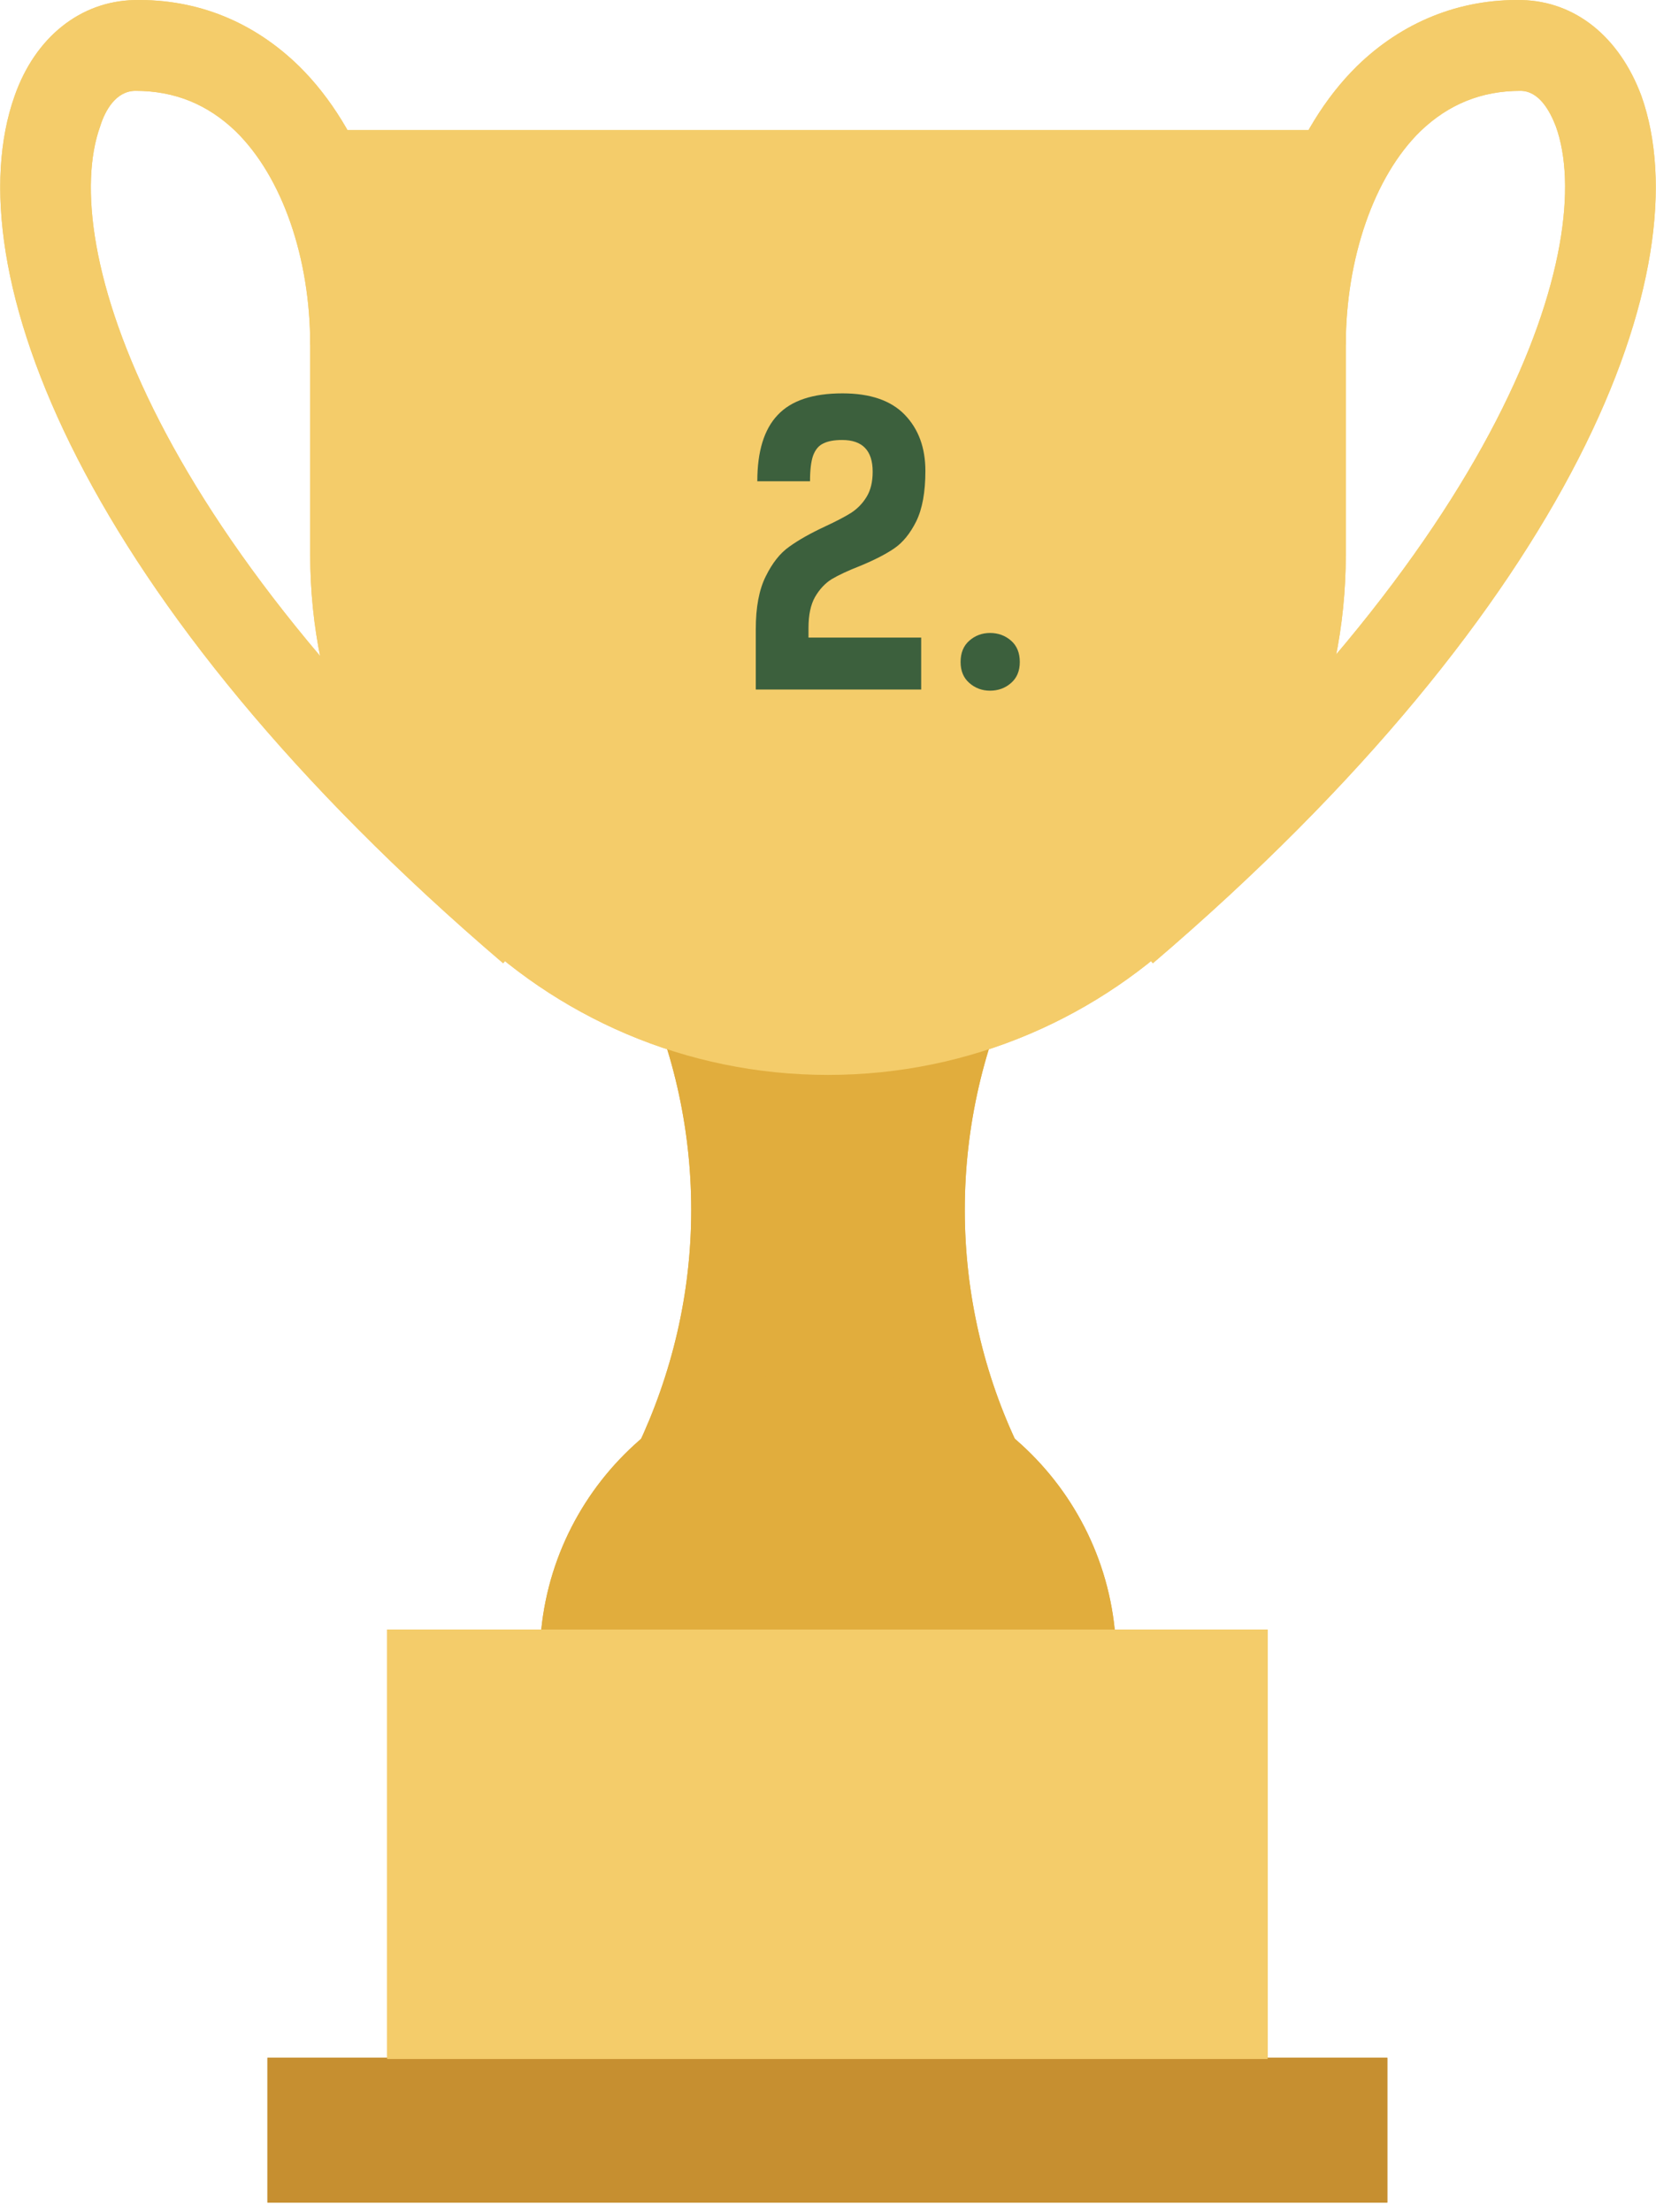 <?xml version="1.0" encoding="UTF-8"?> <svg xmlns="http://www.w3.org/2000/svg" width="173" height="231" viewBox="0 0 173 231" fill="none"><path d="M52.564 100.59C8.421 62.919 -4.848 27.938 1.532 9.999C3.7 3.849 8.421 0.133 14.034 0.005C20.669 -0.123 26.537 2.311 31.258 6.924C37.892 13.459 41.847 24.351 41.847 36.011H32.406C32.406 26.913 29.472 18.456 24.624 13.715C21.689 10.896 18.245 9.487 14.162 9.487C12.121 9.487 10.973 11.537 10.462 13.203C6.124 25.247 15.31 56.512 58.56 93.415L52.564 100.59Z" fill="#F4CC6A"></path><path d="M120.437 100.59L114.313 93.414C157.563 56.512 166.876 25.247 162.538 13.203C161.9 11.537 160.752 9.487 158.838 9.487C154.756 9.487 151.311 10.896 148.377 13.715C143.529 18.456 140.594 27.041 140.594 36.01H131.153C131.153 24.35 135.108 13.459 141.743 6.924C146.463 2.311 152.459 -0.123 158.966 0.005C164.58 0.133 169.173 3.849 171.469 9.999C177.848 27.938 164.58 62.919 120.437 100.59Z" fill="#F4CC6A"></path><path d="M100.789 126.345C100.789 135.186 102.83 143.643 106.403 151.074H66.597C70.17 143.514 72.211 135.186 72.211 126.345C72.211 117.503 70.17 109.046 66.597 101.615H106.403C102.83 109.046 100.789 117.503 100.789 126.345Z" fill="#E1AD3D"></path><path d="M32.406 13.587V57.921C32.406 87.905 56.646 112.25 86.5 112.25C116.354 112.25 140.594 87.905 140.594 57.921V13.587H32.406Z" fill="#F4CC6A"></path><path d="M116.609 173.242C116.609 156.584 103.085 143.002 86.5 143.002C69.914 143.002 56.391 156.584 56.391 173.242H116.609Z" fill="#E1AD3D"></path><path d="M144.932 214.885H27.94V230.005H144.932V214.885Z" fill="#C68F30"></path><path d="M132.429 170.166H40.443V215.013H132.429V170.166Z" fill="#F4CC6A"></path><path d="M78.955 65.7C78.955 63.412 79.301 61.576 79.993 60.193C80.685 58.782 81.51 57.745 82.467 57.08C83.425 56.388 84.675 55.683 86.219 54.965C87.362 54.433 88.254 53.967 88.892 53.568C89.557 53.142 90.103 52.584 90.528 51.892C90.954 51.2 91.167 50.322 91.167 49.258C91.167 47.05 90.103 45.946 87.974 45.946C87.15 45.946 86.498 46.066 86.019 46.305C85.54 46.518 85.181 46.943 84.941 47.582C84.729 48.194 84.622 49.085 84.622 50.256H79.115C79.115 47.143 79.82 44.842 81.23 43.352C82.64 41.835 84.901 41.077 88.014 41.077C90.914 41.077 93.082 41.822 94.519 43.312C95.956 44.802 96.674 46.757 96.674 49.178C96.674 51.386 96.355 53.142 95.716 54.446C95.078 55.723 94.306 56.667 93.402 57.279C92.497 57.891 91.3 58.503 89.81 59.115C88.586 59.594 87.615 60.046 86.897 60.472C86.205 60.898 85.62 61.523 85.141 62.347C84.689 63.146 84.463 64.223 84.463 65.58V66.578H96.235V72.005H78.955V65.7ZM100.352 69.132C100.352 68.174 100.658 67.429 101.27 66.897C101.881 66.365 102.6 66.099 103.425 66.099C104.276 66.099 105.007 66.365 105.619 66.897C106.231 67.429 106.537 68.174 106.537 69.132C106.537 70.063 106.231 70.794 105.619 71.326C105.007 71.859 104.276 72.125 103.425 72.125C102.6 72.125 101.881 71.859 101.27 71.326C100.658 70.794 100.352 70.063 100.352 69.132Z" fill="#3C603D"></path><path d="M52.564 100.59C8.421 62.919 -4.848 27.938 1.532 9.999C3.7 3.849 8.421 0.133 14.034 0.005C20.669 -0.123 26.537 2.311 31.258 6.924C37.892 13.459 41.847 24.351 41.847 36.011H32.406C32.406 26.913 29.472 18.456 24.624 13.715C21.689 10.896 18.245 9.487 14.162 9.487C12.121 9.487 10.973 11.537 10.462 13.203C6.124 25.247 15.31 56.512 58.56 93.415L52.564 100.59Z" fill="#F4CC6A"></path><path d="M120.437 100.59L114.313 93.414C157.563 56.512 166.876 25.247 162.538 13.203C161.9 11.537 160.752 9.487 158.838 9.487C154.756 9.487 151.311 10.896 148.377 13.715C143.529 18.456 140.594 27.041 140.594 36.01H131.153C131.153 24.35 135.108 13.459 141.743 6.924C146.463 2.311 152.459 -0.123 158.966 0.005C164.58 0.133 169.173 3.849 171.469 9.999C177.848 27.938 164.58 62.919 120.437 100.59Z" fill="#F4CC6A"></path><path d="M100.789 126.345C100.789 135.186 102.83 143.643 106.403 151.074H66.597C70.17 143.514 72.211 135.186 72.211 126.345C72.211 117.503 70.17 109.046 66.597 101.615H106.403C102.83 109.046 100.789 117.503 100.789 126.345Z" fill="#E1AD3D"></path><path d="M32.406 13.587V57.921C32.406 87.905 56.646 112.25 86.5 112.25C116.354 112.25 140.594 87.905 140.594 57.921V13.587H32.406Z" fill="#F4CC6A"></path><path d="M116.609 173.242C116.609 156.584 103.085 143.002 86.5 143.002C69.914 143.002 56.391 156.584 56.391 173.242H116.609Z" fill="#E1AD3D"></path><path d="M144.932 214.885H27.94V230.005H144.932V214.885Z" fill="#C68F30"></path><path d="M132.429 170.166H40.443V215.013H132.429V170.166Z" fill="#F4CC6A"></path><path d="M78.955 65.7C78.955 63.412 79.301 61.576 79.993 60.193C80.685 58.782 81.51 57.745 82.467 57.08C83.425 56.388 84.675 55.683 86.219 54.965C87.362 54.433 88.254 53.967 88.892 53.568C89.557 53.142 90.103 52.584 90.528 51.892C90.954 51.2 91.167 50.322 91.167 49.258C91.167 47.05 90.103 45.946 87.974 45.946C87.15 45.946 86.498 46.066 86.019 46.305C85.54 46.518 85.181 46.943 84.941 47.582C84.729 48.194 84.622 49.085 84.622 50.256H79.115C79.115 47.143 79.82 44.842 81.23 43.352C82.64 41.835 84.901 41.077 88.014 41.077C90.914 41.077 93.082 41.822 94.519 43.312C95.956 44.802 96.674 46.757 96.674 49.178C96.674 51.386 96.355 53.142 95.716 54.446C95.078 55.723 94.306 56.667 93.402 57.279C92.497 57.891 91.3 58.503 89.81 59.115C88.586 59.594 87.615 60.046 86.897 60.472C86.205 60.898 85.62 61.523 85.141 62.347C84.689 63.146 84.463 64.223 84.463 65.58V66.578H96.235V72.005H78.955V65.7ZM100.352 69.132C100.352 68.174 100.658 67.429 101.27 66.897C101.881 66.365 102.6 66.099 103.425 66.099C104.276 66.099 105.007 66.365 105.619 66.897C106.231 67.429 106.537 68.174 106.537 69.132C106.537 70.063 106.231 70.794 105.619 71.326C105.007 71.859 104.276 72.125 103.425 72.125C102.6 72.125 101.881 71.859 101.27 71.326C100.658 70.794 100.352 70.063 100.352 69.132Z" fill="#3C603D"></path></svg> 